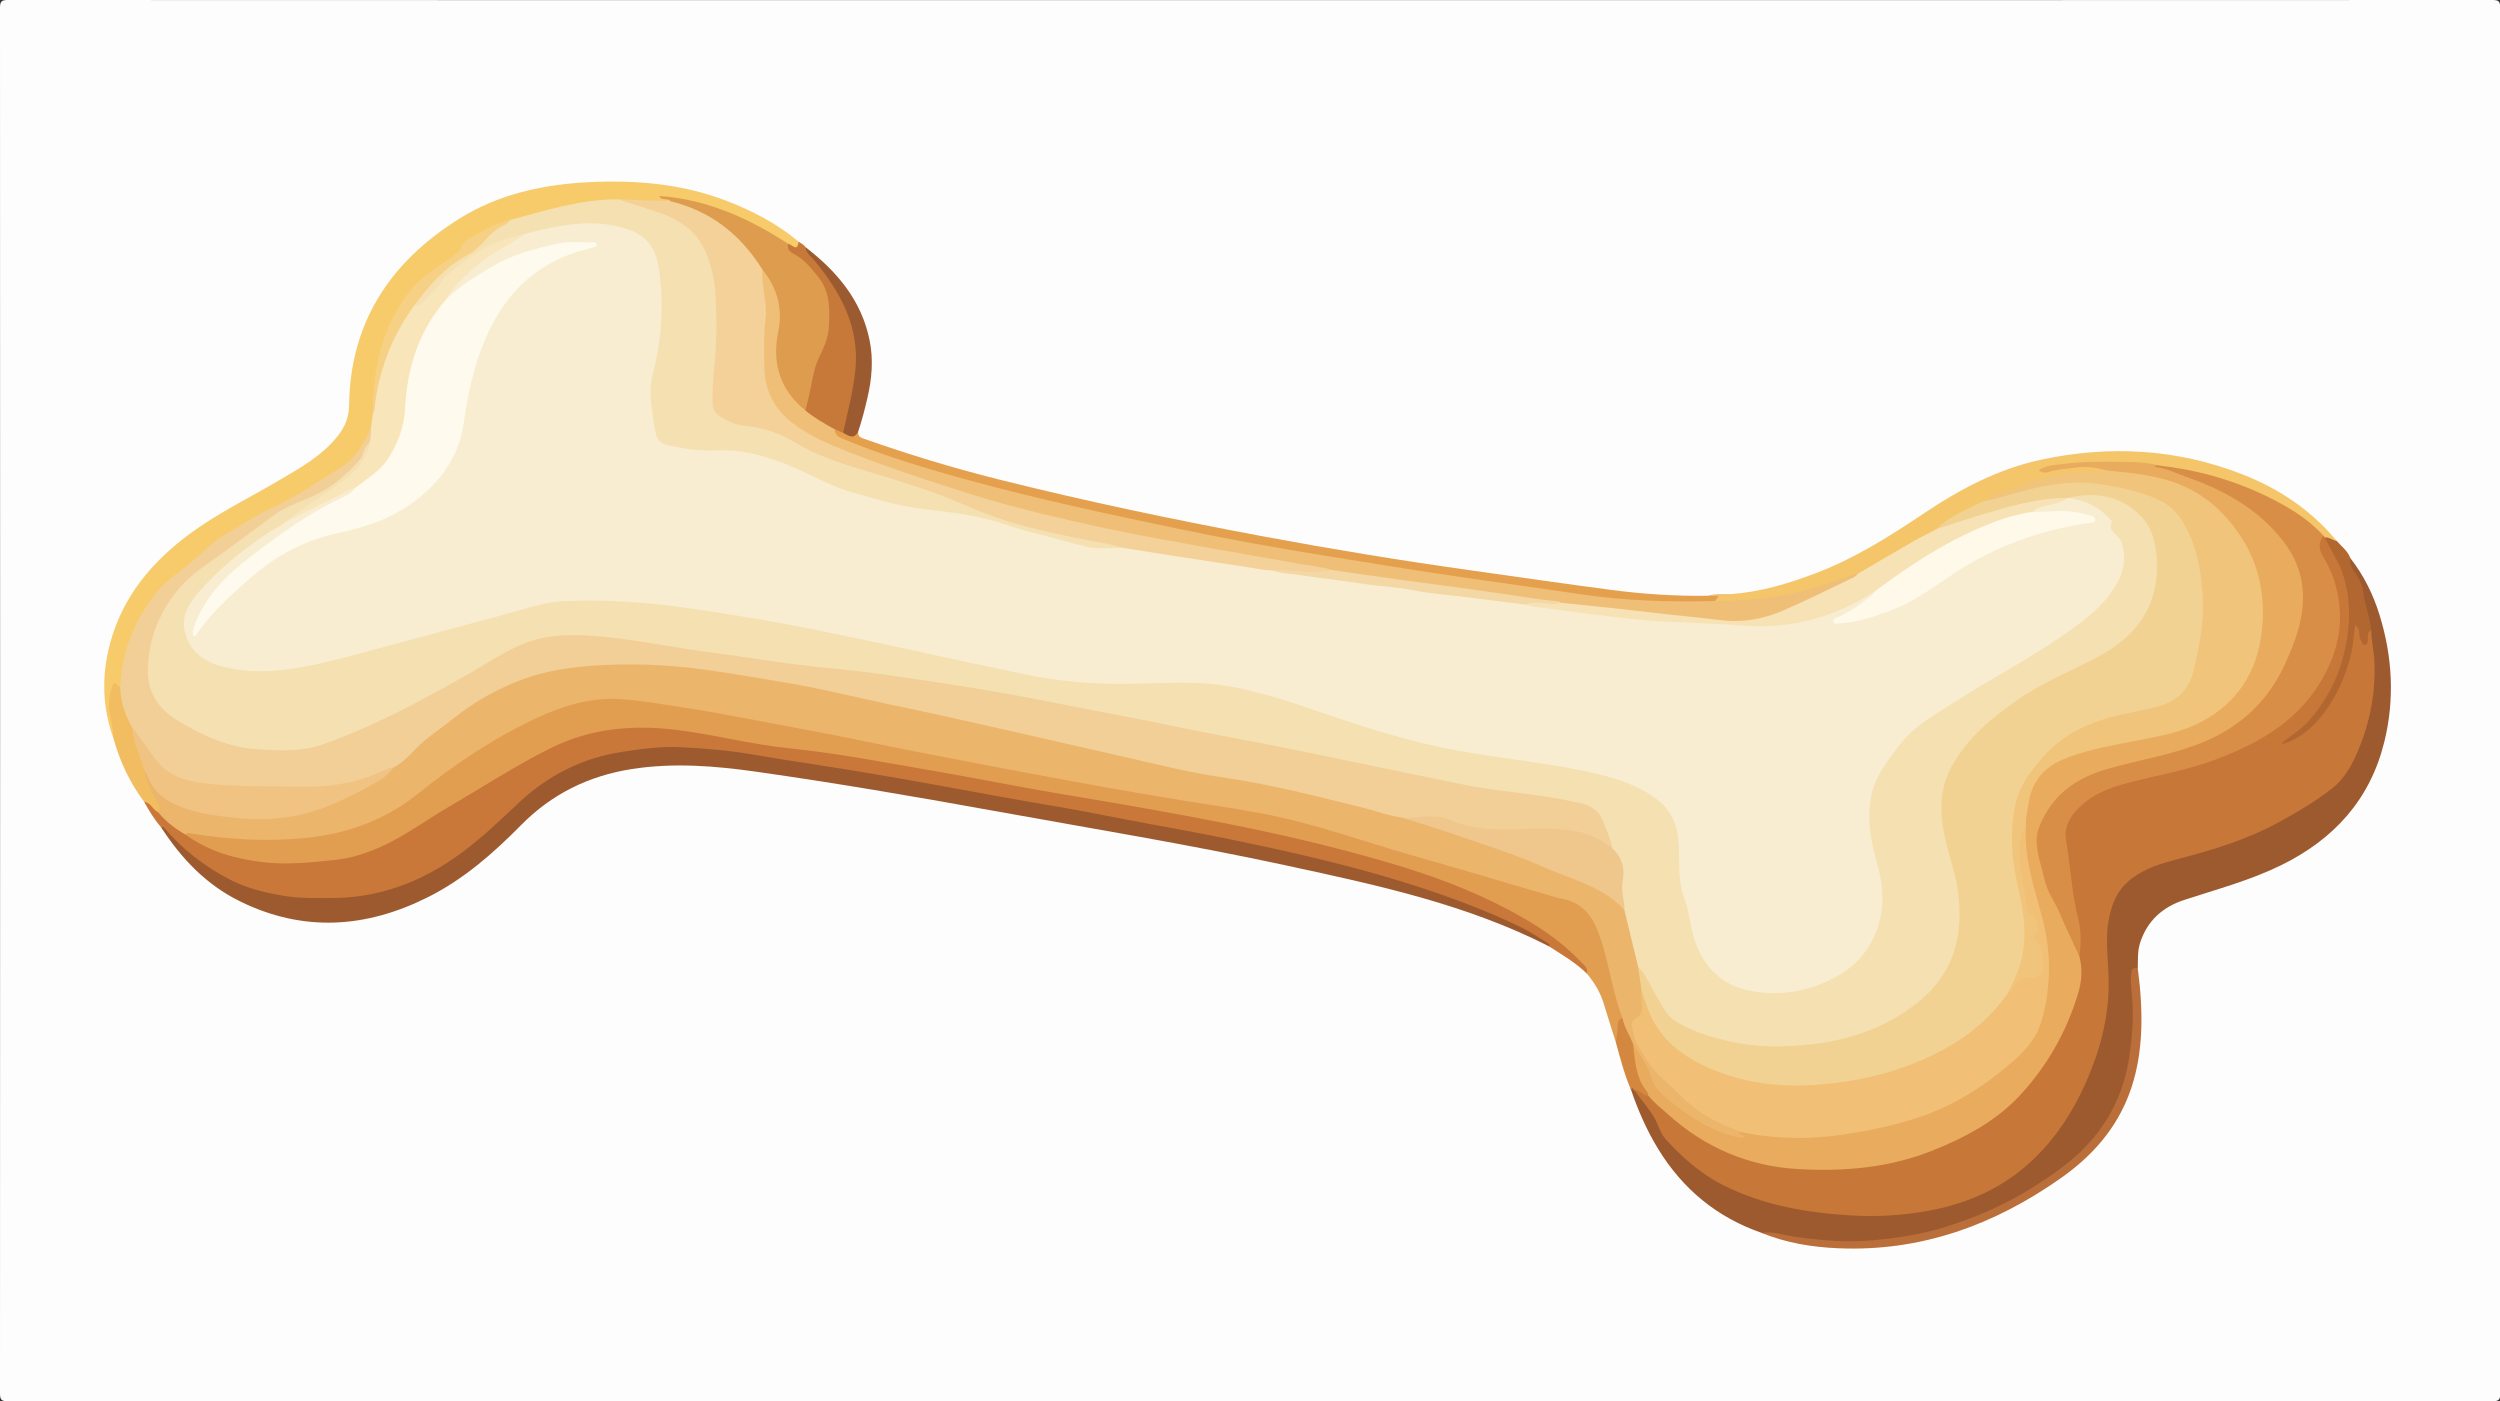 <?xml version="1.0" encoding="utf-8"?>
<!-- Generator: Adobe Illustrator 27.5.0, SVG Export Plug-In . SVG Version: 6.00 Build 0)  -->
<svg version="1.1" id="Layer_1" xmlns="http://www.w3.org/2000/svg" xmlns:xlink="http://www.w3.org/1999/xlink" x="0px" y="0px"
	 viewBox="0 0 8530 4781" style="enable-background:new 0 0 8530 4781;" xml:space="preserve">
<rect x="0" y="0" width="8530" height="4781" fill="#333333" stroke="none"/>
<g>
	<path style="fill:#FDFDFD;" d="M4265.402,0.547c1412.831,0,2825.662,0.06,4238.493-0.547c21.964-0.009,26.918,4.945,26.909,26.907
		c-0.6,1575.73-0.6,3151.459,0,4727.188c0.009,21.962-4.946,26.909-26.909,26.904c-2825.662-0.574-5651.324-0.574-8476.985,0
		c-21.963,0.004-26.917-4.942-26.909-26.904C0.6,3178.366,0.6,1602.637,0,26.907C-0.008,4.945,4.945-0.009,26.909,0
		C1439.74,0.607,2852.571,0.547,4265.402,0.547z"/>
	<path style="fill:#E29E50;" d="M5513.187,3556.307c-13.667-43.601-27.708-87.088-40.889-130.835
		c-11.737-38.959-32.085-72.86-58.092-103.708c-41.589-60.851-99.58-103.553-159.731-143.703
		c-170.218-113.618-360.381-180.833-555.091-237.009c-339.238-97.874-686.707-156.932-1033.834-217.318
		c-164.41-28.601-328.761-57.476-492.807-88.094c-208.218-38.863-418.001-67.527-627.739-96.55
		c-81.178-11.233-160.544-32.51-242.154-42.383c-176.803-21.389-342.416,9.396-494.969,101.768
		c-92.655,56.104-186.284,110.443-280.287,164.197c-38.998,22.3-71.875,53.362-111.436,75.305
		c-71.912,39.886-143.919,79.403-225.55,94.956c-94.036,17.917-188.624,25.64-284.866,17.273
		c-89.331-7.766-172.22-32.032-249.433-76.767c-10.7-6.199-23.172-11.455-25.545-26.15c8.125-18.455,23.405-9.931,35.606-8.286
		c86.138,11.613,172.584,16.581,259.51,18.125c202.502,3.598,381.398-56.083,537.702-186.894
		c126.516-105.881,267.928-188.865,420.58-251.757c85.286-35.138,173.828-48.247,266.471-37.961
		c194.302,21.573,385.487,60.916,577.225,97.289c291.531,55.305,582.23,114.877,874.028,168.845
		c231.353,42.789,463.838,78.712,695.651,118.672c129.313,22.291,253.221,65.153,378.64,102.127
		c219.068,64.583,437.007,133.05,657.766,191.809c60.956,16.225,104.132,50.19,124.505,111.882
		c18.994,57.519,38.063,115.068,49.295,174.546c8.157,43.194,26.75,83.6,31.434,127.497c-8.579,13.256-11.98,27.806-12.458,43.59
		C5526.284,3531.075,5525.6,3545.854,5513.187,3556.307z"/>
	<path style="fill:#9D5A2F;" d="M8019.602,1904.592c45.054,57.67,77.103,122.225,98.783,191.751
		c44.791,143.64,52.884,289.353,16.705,435.804c-48.67,197.01-172.533,332.026-352.229,420.146
		c-105.658,51.813-218.927,81.821-330.018,118.189c-74.138,24.271-126.625,71.165-150.902,146.795
		c-9.116,28.397-6.995,57.874-7.806,87.054c-14.999,11.705-15.621,28.379-15.239,45.169c1.042,45.785,8.486,91.275,5.828,137.253
		c-4.456,77.081-12.194,153.419-37.762,227.141c-38.684,111.544-107.901,200.292-200.881,271.041
		c-179.179,136.337-379.686,222.643-603.612,251.327c-133.873,17.149-266.579,6.544-397.849-23.635
		c-11.237-2.584-22.729-3.233-33.869-6.058c-152.16-52.646-269.054-149.083-352.836-285.846
		c-38.719-63.204-68.394-130.83-92.358-200.949c-2.818-4.488-3.136-9.999,2.118-11.261c6.965-1.675,11.269,4.753,15.812,9.211
		c35.47,42.981,63.767,90.192,91.647,138.625c35.215,61.175,90.601,106.318,149.699,145.727
		c108.317,72.23,230.583,103.694,356.906,122.911c161.823,24.617,322.753,23.82,481.383-22.124
		c138.51-40.115,252.81-116.32,339.463-232.047c123.878-165.442,191.77-349.937,183.506-558.584
		c-2.122-53.565-6.081-106.505-0.776-160.426c10.193-103.625,66.608-166.976,161.079-202.429
		c72.401-27.171,148.295-42.058,221.856-65.285c113.709-35.905,216.697-92.118,318.424-153.013
		c87.405-52.322,140.904-127.458,170.662-221.862c32.948-104.528,48.078-210.984,27.821-320.301
		c-2.33-12.571-1.609-25.304-2.737-37.93c-5.615-52.162-23.112-101.836-32.171-153.34c-4.364-24.808-28.223-41.66-34.175-66.715
		C8013.953,1922.009,8004.523,1911.453,8019.602,1904.592z"/>
	<path style="fill:#C9783A;" d="M633.164,2847.649c79.292,57.533,169.296,82.976,265.621,94.334
		c82.157,9.687,163.098,0.375,243.987-7.848c53.976-5.487,106.271-22.49,156.416-44.75c81.16-36.029,151.844-89.567,227.897-133.917
		c116.82-68.122,230.187-142.367,351.566-202.762c133.717-66.534,274.713-80.346,420.728-63.364
		c131.958,15.347,260.842,50.457,392.886,63.803c167.101,16.89,331.527,49.365,496.664,77.752
		c147.99,25.44,295.185,55.573,443.308,80.153c178.761,29.664,357.263,60.621,535.082,95.4
		c191.523,37.46,381.56,81.553,568.894,136.372c141.293,41.346,279.487,91.61,409.81,160.823
		c90.443,48.033,176.977,102.432,247.587,178.245c10.146,10.895,26.459,20.089,20.596,39.873
		c-38.375-37.73-84.822-64.24-129.542-93.153c-15.234-15.718-34.72-24.963-53.731-34.759
		c-178.701-92.075-367.686-156.733-560.8-210.519c-339.101-94.446-685.913-151.932-1031.475-215.334
		c-231.355-42.448-462.735-84.817-694.648-124.125c-152.027-25.768-303.821-53.323-456.737-73.302
		c-143.025-18.688-285.704-19.657-427.131,16.11c-113.865,28.796-209.814,87.55-294.241,167.586
		c-82.182,77.908-164.799,155.292-263.296,213.23c-117.06,68.857-242.76,104.729-378.989,105.117
		c-81.356,0.232-161.838-4.131-240.774-25.433c-94.289-25.445-175.33-74.479-248.924-137.53
		c-30.385-26.032-55.939-56.472-83.196-85.391c-23.189-26.938-41.595-57.061-58.644-88.087c3.223-15.577,11.497-4.658,15.519-1.828
		c13.245,9.318,23.546,22.074,35.348,33.113c20.702,23.145,45.563,41.463,70.107,60.135
		C620.675,2833.393,629.567,2837.843,633.164,2847.649z"/>
	<path style="fill:#9D5A2F;" d="M550.72,2824.26c3.433-4.117,6.879-2.795,9.663,0.486c62.388,73.495,137.037,131.1,222.54,175.629
		c62.216,32.402,128.87,47.572,197.294,57.934c48.399,7.33,97.083,5.546,145.723,5.83c167.95,0.98,316.112-56.072,449.588-154.708
		c69.736-51.533,131.999-111.789,195.226-170.952c99.096-92.727,215.053-151.954,350.173-172.759
		c65.39-10.068,130.917-19.459,197.007-16.496c86.177,3.864,172.055,11.492,257.349,26.316
		c115.465,20.068,231.577,36.385,347.21,55.531c102.276,16.934,204.41,34.813,306.364,53.594
		c120.029,22.11,240.016,44.291,360.425,64.38c114.666,19.131,228.446,43.513,342.875,64.145
		c136.39,24.591,272.396,50.992,407.736,80.806c168.806,37.188,336.472,78.513,500.966,132.25
		c117.568,38.407,233.114,81.744,344.514,135.445c33.176,15.993,63.926,37.03,95.709,55.89c4.072,2.417,8.972,5.23,3.578,11.026
		c-281.333-143.491-587.003-208.756-892.025-274.792c-334.639-72.449-672.636-127.531-1009.473-188.557
		c-266.815-48.34-534.087-93.972-802.563-132.092c-141.314-20.065-283.021-31.438-425.563-9.037
		c-146.535,23.029-272.714,85.215-376.956,190.977c-94.944,96.329-195.805,184.902-317.925,246.093
		c-211.667,106.061-425.736,120.242-641.608,14.024C704.235,3018.977,619.326,2929.978,550.72,2824.26z"/>
	<path style="fill:#F7CB6A;" d="M387.225,2519.324c-38.601-105.888-40.792-213.769-12.307-321.63
		c42.229-159.904,141.804-279.776,272.33-376.216c95.221-70.354,201.804-121.965,303.463-181.718
		c73.014-42.916,147.646-84.225,201.862-152.297c24.411-30.65,38.042-64.346,38.542-104.688
		c3.501-282.759,140.162-488.445,373.892-635.305c136.457-85.74,289.383-118.628,448.231-126.096
		c159.057-7.477,315.696,6.053,465.997,64.029c88.713,34.219,172.283,77.474,245.428,139.132c3.667,7.159,6.707,15.137-1.414,20.512
		c-12.625,8.357-23.659,0.387-34.566-5.473c-76.217-42.475-149.299-90.335-233.067-119.118
		c-66.26-22.767-134.545-33.169-202.29-47.519c-4.235,1.535,1.374,5.532-0.363,2.035c-0.579-1.165,0.231-1.703,2.43-1.613
		c22.987,0.945,22.987,0.945,28.272,15.117c-24.64,8.967-50.116,4.577-74.934,2.899c-33.084-2.237-66.069-3.834-99.194-2.845
		c-76.737-1.432-151.054,13.106-224.451,33.833c-45.953,12.978-93.912,17.627-139.137,33.515
		c-50.844,14.922-98.021,37.845-142.761,66c-5.789,3.643-11.734,7.971-14.768,13.997c-18.128,36.003-51.304,56.263-83.435,75.774
		c-95.279,57.855-149.867,145.636-187.551,246.598c-30.685,82.211-35.444,168.425-37.937,254.908
		c-0.21,15.139-4.19,29.586-8.003,44.063c-25.979,79.169-77.459,135.827-151.136,174.017
		c-68.331,35.419-129.857,82.63-200.316,114.757c-63.032,28.741-123.035,64.004-177.982,105.973
		c-64.984,49.636-129.188,101.782-186.626,159.133c-67.394,67.292-110.502,152.731-126.035,249.423
		c-4.574,28.475-3.645,58.423-19.217,84.48c-15.273-3.04-24.28,2.447-25.021,18.72c-1.571,34.498-8.456,68.9,5.247,103.126
		C397.113,2483.596,399.673,2502.55,387.225,2519.324z"/>
	<path style="fill:#F5C569;" d="M5905.873,2027.001c99.621-6.864,194.117-35.357,286.717-70.229
		c133.258-50.184,253.111-125.608,370.549-204.413c124.157-83.314,254.766-152.617,401.659-183.99
		c233.149-49.794,463.321-37.262,686.507,50.201c125.077,49.016,234.684,122.202,321.303,226.807
		c-15.698,8.969-27.099-4.655-40.554-7.643c-3.978-2.107-7.55-4.772-10.908-7.75c-107.754-103.476-239.95-160.067-381.007-200.715
		c-59.182-17.054-120.01-24.31-180.052-36.304c-125.889-13.897-251.424-14.109-376.429,8.118
		c59.18-9.694,118.221-22.391,178.771-10.584c10.108,1.971,22.11,0.425,27.448,12.828c-20.215,17.754-46.445,14.133-69.174,14.603
		c-98.535,2.038-189.934,30.906-279.662,67.617c-22.438,9.18-46.71,14.069-67.03,28.192c-41.803,20.269-83.152,41.374-122.927,65.62
		c-14.194,8.653-27.812,17.478-39.359,29.408c-88.249,47.078-172.971,100.223-259.074,151.002
		c-5.019,2.96-10.593,4.839-16.365,6.072c-135.748,50.617-274.748,86.511-420.221,92.676c-20.225,0.857-40.94,4.044-60.638-4.409
		c-9.042-12.345,0.811-17.186,9.012-22.676C5877.99,2027.64,5892.677,2034.287,5905.873,2027.001z"/>
	<path style="fill:#E5A04E;" d="M5864.09,2033.688c-3.786,5.649-7.572,11.298-11.357,16.947
		c-12.077,11.681-27.429,7.965-41.696,8.534c-171.339,6.837-340.73-12.614-510.047-35.962
		c-406.091-55.998-811.21-118.167-1213.416-197.495c-272.847-53.814-544.52-113.236-812.934-187.106
		c-132.891-36.573-263.583-78.694-391.684-129.142c-18.371-7.235-40.859-13.02-37.841-41.029
		c11.483-14.431,21.788-2.681,32.448,1.402c16.4,12.911,33.508,9.688,50.808,2.126c-3.189,19.18,11.642,22.249,24.336,26.709
		c149.086,52.384,300.112,98.321,453.417,136.769c300.719,75.419,604.071,138.817,908.754,195.557
		c233.701,43.521,468.318,82.087,703.797,115.054c160.165,22.423,320.185,45.959,480.545,66.887
		c109.296,14.264,219.273,21.39,329.649,19.745C5840.713,2029.418,5852.503,2028.003,5864.09,2033.688z"/>
	<path style="fill:#C7793A;" d="M2876.743,1476.893c-9.645-4.009-19.289-8.018-28.934-12.027
		c-13.022,5.368-22.081-3.643-31.071-9.766c-25.613-17.446-57.148-27.31-73.877-56.443c17.615-69.392,23.039-142.301,57.935-206.739
		c17.41-32.15,19.104-67.401,20.923-102.147c4.595-87.744-30.794-156.686-102.794-206.912
		c-12.043-8.401-23.892-17.208-32.166-29.475c-4.813-7.136-12.787-16.205,2.85-21.258c12.341,0.501,31.142,30.886,35.056-7.583
		c8.374,5.87,18.296,9.794,24.006,19.03c39.898,43.815,77.212,89.52,108.402,140.181c45.403,73.747,71.093,153.498,72.673,239.994
		c0.509,27.888-2.932,56.224-8.041,84.006c-8.622,46.897-20.179,93.178-29.341,139.966
		C2890.206,1458.743,2890.329,1471.686,2876.743,1476.893z"/>
	<path style="fill:#BA6E3A;" d="M6010.75,4206.569c38.268-6.2,74.342,7.805,111.238,13.018
		c91.525,12.928,182.497,20.876,275.393,11.601c78.542-7.842,155.916-18.955,231.198-42.138
		c108.223-33.328,211.813-77.241,307.926-138.025c64.257-40.638,126.814-83.669,179.49-138.654
		c82.3-85.907,131.617-188.653,149.069-306.646c8.979-60.705,14.398-121.679,11.002-182.908
		c-1.772-31.953-7.161-63.744-5.195-95.894c0.857-14.029,2.285-28.71,23.263-22.593c40.139,302.852-8.302,536.81-262.926,715.755
		c-227.224,159.689-476.921,250.967-758.283,239.037C6183.132,4255.314,6094.713,4241.169,6010.75,4206.569z"/>
	<path style="fill:#9B5A30;" d="M2876.743,1476.893c15.131-70.762,34.355-140.569,41.693-213.036
		c15.036-148.503-50.043-266.084-139.714-375.279c-11.317-13.78-28.769-24.248-30.05-45.004
		c107.07,82.579,190.99,181.054,218.561,318.226c13.143,65.39,7.671,129.971-7.216,194.427
		c-9.013,39.023-18.903,77.732-31.64,115.72C2913.813,1501.353,2895.01,1486.321,2876.743,1476.893z"/>
	<path style="fill:#B26630;" d="M7932.708,1834.006c14.972-2.045,25.81,10.4,39.908,11.378
		c16.769,18.847,37.77,34.352,46.985,59.208c-4.085,19.492,5.678,36.677,15.784,49.769c16.82,21.791,25.279,44.631,29.003,71.384
		c5.86,42.104,22.715,82.056,26.372,124.755c-7.999,10.225-5.299,22.354-5.856,33.844c-0.463,9.572-3.487,17.65-13.252,20.451
		c-10.843,3.11-15.628-5.318-20.324-12.795c-6.289-10.013-7.938-21.503-10.406-36.627c-9.767,108.852-46.543,203.507-110.132,287.88
		c-31.134,41.31-70.272,72.639-115.889,96.351c-5.198,2.702-10.472,5.263-16.244,6.482c-5.834,1.232-12.29,2.099-16.31-2.988
		c-5.684-7.192,0.521-12.725,4.71-17.653c5.696-6.702,13.114-11.641,20.213-16.769c100.556-72.635,157.655-172.751,185.547-291.694
		c29.114-124.154,17-241.829-52.612-351.187C7934.36,1856.608,7924.621,1847.046,7932.708,1834.006z"/>
	<path style="fill:#F2BC60;" d="M387.225,2519.324c-1.039-21.879-3.212-42.817-8.923-64.838
		c-10.561-40.722-7.326-83.814,8.877-124.05c11.834-0.301,14.889,10.828,23.236,13.287c3.103,2.53,5.659,5.673,6.146,9.602
		c5.688,45.867,20.999,88.604,41.902,129.552c1.93,38.646,17.129,73.585,30.384,109.093c4.419,11.838,8.598,23.804,10.861,36.313
		c5.738,37.78,26.318,69.54,41.892,103.33c6.244,13.548,17.273,27.437-2.067,39.692c-18.669-7.858-24.447-33.126-47.455-35.128
		C443.199,2670.623,408.649,2598.146,387.225,2519.324z"/>
	<path style="fill:#D4873F;" d="M5577.511,3720.325c-4.143,3.386-7.143-18.782-11.952-0.543
		c-23.005-52.721-36.947-108.337-52.372-163.476c2.609-18.639,7.26-36.912,6.339-56.132c-0.541-11.28,1.913-23.166,16.722-25.665
		c20.249,26.554,30.658,57.75,41.895,88.585c9.86,53.265,10.446,109.203,45.668,155.086c4.177,5.442,5.69,12.411,2.418,19.388
		C5602.469,3753.078,5594.353,3724.385,5577.511,3720.325z"/>
	<path style="fill:#F0BF77;" d="M5864.09,2033.688c-11.737-0.333-23.475-0.666-35.216-1.002c25.146-8.913,51.308-4.075,76.998-5.683
		C5893.504,2038.965,5877.853,2030.428,5864.09,2033.688z"/>
	<path style="fill:#ECB56C;" d="M5571.913,3562.047c-10.97-29.554-29.798-55.908-35.661-87.54
		c-32.063-82.792-43.698-171.157-69.868-255.641c-22.236-71.786-51.047-135.12-134.651-151.972
		c-24.696-4.978-48.825-12.898-73.068-19.969c-142.735-41.632-285.185-84.27-428.199-124.921
		c-176.535-50.179-349.414-113.961-530.42-147.503c-114.242-21.17-229.473-36.954-344.056-56.355
		c-111.757-18.922-223.389-38.642-334.833-59.325c-162.891-30.232-325.661-61.134-488.297-92.704
		c-123.674-24.007-246.77-51.072-370.65-73.918c-145.753-26.88-290.928-56.863-437.546-79.3
		c-68.971-10.554-137.805-23.09-207.283-27.446c-97.061-6.085-188.228,19.613-276.41,59.789
		c-150.729,68.674-286.62,160.258-415.335,263.263c-112.864,90.319-242.486,136.875-385.175,150.828
		c-132.366,12.944-263.79,5.214-394.648-16.634c-5.409-0.903-9.505,0.549-12.649,4.946c-35.594-20.072-67.683-44.443-93.631-76.343
		c9.504-13.833,1.362-24.609-4.591-37.177c-15.957-33.694-37.589-65.236-42.217-103.576c15.394-0.044,18.746,13.267,22.719,23.166
		c20.813,51.85,62.655,78.709,112.664,94.448c186.914,58.829,370.574,55.788,548.977-32.191
		c57.677-28.444,116.718-54.895,162.135-102.767c78.216-65.81,153.054-135.486,237.258-194.258
		c134.766-94.063,282.748-142.706,447.022-155.342c227.777-17.52,449.728,17.707,671.105,59.84
		c307.744,58.57,612.61,130.892,918.184,199.761c227.45,51.261,454.177,105.417,684.751,142.717
		c162.729,26.325,321.85,71.417,480.519,116.471c206.646,61.114,410.165,131.078,608.059,216.789
		c59.813,25.906,122.206,47.962,161.39,105.514c18.867,44.777,23.488,93.171,35.364,139.728c4.522,17.728,9.185,35.43,13.149,53.302
		c3.166,26.379,11.764,51.959,11.847,78.791c-3.948,15.54,0.137,31.031,0.714,46.525c0.827,22.198-0.614,42.874-21.461,57.089
		c-8.695,5.929-11.015,15.469-9.705,26.037c1.927,15.552,4.399,30.768,11.704,45.014c23.566,45.959,49.385,88.657,89.223,124.632
		c35.238,31.82,67.799,66.96,105.767,95.956c38.939,29.738,80.601,54.89,127.491,70.472c9.189,3.053,18.793,5.687,25.463,13.623
		c3.845,10.118,24.395,13.346,15.258,27.488c-7.536,11.663-21.758,4.566-32.657,1.599
		c-107.363-29.228-201.126-83.476-269.744-170.531C5615.235,3670.417,5594.691,3614.596,5571.913,3562.047z"/>
	<path style="fill:#C77738;" d="M5577.511,3720.325c19.603-4.797,27.442,21.873,46.879,17.521
		c29.799,13.864,49.728,40.029,73.83,60.729c117.152,100.614,249.492,163.541,404.957,178.708
		c200.688,19.58,392.632-7.465,574.772-95.655c138.396-67.01,244.354-168.482,320.671-301.889
		c30.633-53.549,56.01-109.12,76.578-167.174c17.32-48.889,23.052-98.435,12.899-149.531c0.207-51.396,0.405-102.267-11.089-153.384
		c-18.828-83.727-28.392-169.347-35.479-254.74c-5.32-64.091,40.253-102.693,86.321-137.313
		c37.382-28.093,82.079-40.485,126.306-52.58c39.486-10.799,79.33-20.241,119.705-27.726
		c120.007-22.249,232.739-67.04,339.321-124.237c98.318-52.763,173.352-132.504,221.3-234.659
		c59.333-126.412,52.625-251.308-13.299-373.531c-12.516-23.205-22.877-45.752-5.355-70.878c2.853-4.092,5.636-7.974,11.534-6.567
		c1.783,2.196,3.565,4.393,5.348,6.589c16.537,39.377,42.944,73.495,57.488,114.278c35.444,99.384,29.793,198.179,3.326,298.083
		c-21.134,79.767-60.436,149.515-114.116,210.997c-23.542,26.964-53.627,47.682-82.854,68.675
		c-4.564,3.278-8.542,7.372-10.886,14.056c39.963-12.612,74.641-33.576,104.837-63.159c30.223-29.61,54.407-63.541,75.161-99.982
		c21.292-37.384,36.506-77.4,49.35-118.478c12.432-39.763,14.985-81.076,20.019-125.407c12.066,7.558,14.789,16.09,14.712,25.952
		c-0.069,8.932,0.603,17.671,5.56,25.334c3.942,6.094,4.401,17.316,14.478,15.593c9.371-1.603,9.161-11.191,9.368-19.103
		c0.3-11.47-2.44-24.13,11.611-30.346c-0.113,36.061,9.479,71.28,10.924,106.927c3.899,96.18-11.626,189.843-46.383,279.739
		c-22.252,57.552-48.398,113.748-98.406,153.042c-57.49,45.174-120.723,81.972-184.807,116.878
		c-105.897,57.683-220.252,92.349-336.366,122.761c-57.141,14.967-114.33,30.969-163.1,68.286
		c-49.216,37.658-69.028,88.16-78.786,147.052c-11.648,70.292,0.979,139.739,0.982,209.552
		c0.004,121.925-31.284,235.848-81.058,346.188c-43.331,96.057-100.291,182.521-176.338,255.108
		c-99.905,95.359-220.502,149.781-355.976,174.898c-88.701,16.445-178.012,21.456-267.225,16.038
		c-150.945-9.166-298.96-34.395-436-103.827c-75.913-38.462-138.224-93.823-194.969-156.161
		c-18.839-20.696-24.764-48.249-37.963-71.96C5626.272,3780.855,5598.862,3752.773,5577.511,3720.325z"/>
	<path style="fill:#F2CF97;" d="M4780.858,2788.891c-44.623-5.28-86.242-22.415-129.547-32.978
		c-157.191-38.341-313.584-79.668-474.233-102.637c-116.108-16.6-229.911-45.654-344.285-71.547
		c-268.482-60.781-536.458-123.832-805.946-180.163c-113.83-23.794-226.61-52.644-341.407-71.796
		c-95.482-15.93-190.761-32.793-286.799-45.728c-101.575-13.681-203.234-19.318-305.306-16.069
		c-100.002,3.182-200.103,11.917-295.208,44.857c-90.438,31.324-174.082,77.07-249.293,137.313
		c-31.8,25.472-65.474,48.61-97.195,74.176c-37.566,30.276-65.39,71.884-109.505,94.672
		c-80.756,47.429-167.774,72.501-261.609,72.756c-78.019,0.212-156.137,2.468-234.029-0.702
		c-65.991-2.685-132.64-2.693-197.512-18.518c-52.697-12.855-97.883-37.433-130.073-83.041
		c-24.058-34.086-53.925-64.358-67.251-105.271c-24.15-43.778-41.633-89.513-41.241-140.492
		c6.165-125.791,50.847-237.223,132.097-332.208c29.224-34.164,69.04-59.3,104.177-88.367
		c45.593-37.716,85.893-82.382,139.138-110.102c43.938-22.874,83.411-53.022,128.965-73.537
		c87.974-39.619,167.551-94.433,249.274-145.097c50.732-31.451,78.301-82.38,101.64-135.475c13.855,17.856,7.58,35.642-0.099,53.443
		c-20.568,30.351-31.738,66.022-60.304,92.268c-50.072,46.007-102.979,86.165-167.615,109.54
		c-51.826,18.742-98.846,46.57-141.744,80.974c-72.378,58.05-151.159,107.416-223.778,165.027
		c-98.101,77.827-148.268,182.028-158.838,305.183c-7.121,82.974,30.966,143.971,100,188.308
		c118.402,76.042,247.964,106.637,387.601,98.493c49.408-2.882,95.786-17.709,141.343-35.563
		c192.427-75.415,373.103-174.122,548.837-281.744c112.961-69.18,233.95-88.136,362.589-71.843
		c217.785,27.584,433.74,67.899,651.764,93.968c154.957,18.528,310.22,34.602,464.616,57.719
		c205.65,30.792,409.72,70.17,613.575,110.925c293.775,58.731,588.394,113.198,881.543,175.111
		c151.781,32.057,303.096,66.714,456.778,88.911c65.653,9.482,131.636,16.647,197.168,27.127
		c30.958,4.951,60.916,13.594,90.875,22.439c30.994,9.15,52.878,28.501,65.666,58.077c8.908,20.603,17.992,41.197,24.766,62.585
		c3.656,11.542,10.407,23.951-0.155,35.806c-9.481,1.014-16.895-3.869-24.186-8.713c-74.428-49.45-157.607-56.718-243.687-51.434
		c-96.59,5.929-192.594,4.607-285.44-28.092c-29.625-10.434-59.146-17.817-91.411-11.437
		C4830.592,2800.956,4805.636,2792.99,4780.858,2788.891z"/>
	<path style="fill:#F5E0B2;" d="M1740.503,750.371c121.335-32.125,241.381-71.03,368.987-70.199
		c73.233,6.156,139.238,35.6,204.758,65.388c53.896,24.504,83.368,71.949,105.729,124.094
		c19.454,45.368,29.489,93.663,30.624,142.439c2.131,91.593,4.919,183.406-8.888,274.632c-4.244,28.045-1.787,56.521-1.424,84.807
		c0.277,21.589,11.108,36.947,29.51,47.216c24.074,13.435,49.525,23.112,77.087,26.335c63.065,7.375,120.967,28.735,175.635,61.006
		c90.078,53.175,190.685,78.867,289.65,109.094c100.776,30.78,202.452,59.962,298.38,104.048
		c152.562,70.114,316.333,97.197,478.572,130.943c15.385,3.2,36.165-1.965,43.244,20.231c-6.16,7.468-14.432,9.615-23.601,9.084
		c-51.432-2.98-103.085-0.75-153.17-18.78c-76.225-27.439-157.877-35.849-234.128-63.536
		c-105.825-38.425-218.403-39.693-327.252-61.109c-117.807-23.179-233.653-53.464-340.728-111.474
		c-82.338-44.609-171.939-68.607-264.723-80.293c-36.83-4.638-73.333,7.293-110.825,0.794c-28.758-4.986-57.835-8.789-86.455-14.791
		c-44.163-9.262-55.878-26.393-66.835-69.956c-22.651-90.056-8.541-177.15,9.873-265.625c20.029-96.238,19.139-193.685,2.48-290.932
		c-9.067-52.929-38.303-88.867-86.903-109.164c-59.125-24.692-121.043-28.302-184.052-21.572
		c-56.369,6.02-111.935,16.449-166.94,29.861c-120.513,24.181-220.143,82.804-298.362,178.308
		c-17.041,20.807-35.314,41.348-57.844,57.054c-8.794,6.131-17.435,13.079-29.209,7.183c-7.567-12.661,3.322-20.109,9.206-27.625
		c49.378-63.075,103.488-121.075,176.37-157.971c12.341-6.248,23.259-14.593,31.757-25.185
		C1660.745,797.633,1697.454,769.959,1740.503,750.371z"/>
	<path style="fill:#F3D198;" d="M3831.858,1869.191c-54.437-17.18-111.249-23.118-166.829-34.892
		c-101.69-21.542-203.767-43.991-300.295-81.271c-65.819-25.42-129.992-55.863-197.122-78.908
		c-78.104-26.813-157.045-50.775-236.113-74.508c-77.195-23.172-153.041-49.703-222.613-92.178
		c-51.169-31.24-107.582-48.609-167.677-54.582c-31.355-3.117-60.122-16.191-86.407-33.291
		c-13.333-8.674-22.148-21.86-22.987-38.866c-2.643-53.575,3.558-106.677,7.9-159.928c6.329-77.628,6.258-155.32-0.05-233.027
		c-3.492-43.027-14.354-84.016-30.35-123.874c-31.315-78.024-94.757-117.411-170.578-141.933
		c-43.078-13.933-86.163-27.842-129.246-41.761c58.616,1.93,117.231,3.859,175.847,5.788c23.147-8.395,44.325,2.021,63.97,10.208
		c96.308,40.134,176.03,102.235,237.884,186.637c9.189,12.539,18.318,25.256,21.261,41.134
		c0.825,41.047,5.595,81.694,11.783,122.212c4.044,26.482-2.67,52.444-3.84,78.656c-1.913,42.88-1.734,85.896-0.347,128.782
		c2.332,72.113,31.184,132.705,87.085,178.36c48.692,39.767,104.546,67.22,163.026,90.612
		c123.3,49.319,248.288,93.702,374.775,133.921c209.481,66.609,422.95,117.022,638.695,158.836
		c183.939,35.649,368.366,68.418,552.963,100.32c30.755,5.315,61.676,9.794,92.297,15.837c8.853,1.747,23.032-0.927,20.785,16.147
		c-38.634,17.931-79.79,13.755-119.629,9.701c-30.038-3.057-59.763-3.188-89.682-3.423c-58.47-2.313-115.711-14.066-173.197-23.484
		c-97.837-16.03-196.177-29.005-293.542-47.871C3856.525,1880.006,3842.243,1879.823,3831.858,1869.191z"/>
	<path style="fill:#DE9C4F;" d="M2601.585,920.276c-74.298-120.097-177.592-201.066-316.248-234.318
		c-4.542-6.806-11.764-5.471-18.402-6.262c-6.626-0.79-13.536-1.524-18.04-11.16c164.08,11.656,306.541,76.343,440.713,163.591
		c-7.23,24.715,15.431,31.77,28.202,39.535c31.955,19.431,53.611,47.782,75.86,75.888c39.256,49.588,37.457,108.718,34.55,166.883
		c-1.889,37.8-17.069,71.54-34.017,106.357c-19.481,40.023-23.583,87.529-34.374,131.782c-3.899,15.991-7.828,31.975-11.744,47.962
		c-14.112,3.129-21.806-7.245-29.337-15.478c-56.418-61.674-91.552-130.735-74.844-217.827
		c14.946-77.906,12.785-153.533-32.785-222.688C2606.283,937.201,2606.467,927.705,2601.585,920.276z"/>
	<path style="fill:#F8E5BA;" d="M1412.618,1043.275c19.359,2.193,32.028-12.583,41.499-23.504
		c16.971-19.568,38.434-34.883,52.122-57.805c18.396-30.808,50.304-47.727,77.341-69.738
		c61.699-50.23,132.079-80.364,209.712-94.937c-2.412,18.908-19.461,22.45-32.299,29.434
		c-69.632,37.883-134.54,81.945-188.994,140.229c-16.624,17.793-32.095,36.447-44.886,57.245
		c-45.252,59.031-84.9,120.928-107.186,192.939c-16.827,54.369-25.545,109.915-28.971,166.362
		c-5.003,82.423-31.915,156.19-86.016,218.807c-24.41,28.252-57.165,46.624-88.715,65.986
		c-67.981,32.957-135.553,66.724-201.886,102.963c-12.284,6.711-24.16,17.261-40.308,11.812
		c-6.295-14.324,6.644-18.733,13.975-24.679c33.973-27.554,73.208-47.301,109.063-72.179c28.65-19.879,57.6-39.455,84.621-61.349
		c36.781-29.803,64.147-67.121,78.362-113.054c5.723-17.212,6.923-34.907,5.659-52.869c2.06-15.523,4.122-31.045,6.185-46.567
		c5.594-55.053,12.385-109.875,28.127-163.206c19.966-67.637,51.734-129.498,91.083-187.685
		C1396.501,1053.505,1401.83,1045.059,1412.618,1043.275z"/>
	<path style="fill:#F6D185;" d="M1412.618,1043.275c-77.316,106.512-122.191,225.312-135.29,356.235
		c-0.443,4.423-3.561,8.579-5.432,12.861c-0.268-154.136,31.252-298.682,129.332-422.575c35.558-44.917,85.245-73.1,130.878-105.889
		c18.296-13.146,36.614-25.197,45.751-47.54c5.296-12.95,18.179-20.124,30.123-26.786c42.408-23.65,84.738-47.559,132.522-59.212
		c-4.768,8.934-12.296,13.674-21.473,18.258c-25.15,12.563-46.44,30.19-64.775,52.055c-16.75,19.976-35.675,37.382-59.776,50.065
		C1517.938,911.028,1463.382,975.349,1412.618,1043.275z"/>
	<path style="fill:#F2D292;" d="M5601.141,3380.423c-3.938-27.315-7.877-54.629-11.815-81.944
		c19.199-1.203,22.992,15.571,30.272,27.137c20.252,32.17,38.019,65.863,56.679,98.947c24.235,42.966,61.593,66.451,105.591,82.818
		c220.429,81.994,437.988,73.988,650.781-25.19c85.354-39.781,157.771-97.27,203.175-182.89
		c24.521-46.239,38.579-95.351,41.433-147.979c4.127-76.106-8.306-149.687-30.897-221.864
		c-22.672-72.435-35.828-145.98-25.094-221.93c14.438-102.156,78.628-173.678,150.126-240.634
		c85.798-80.348,186.32-137.363,291.913-186.755c53.035-24.807,105.538-50.893,152.887-85.824
		c112.951-83.331,151.896-196.111,128.566-331.801c-20.574-119.663-136.698-174.842-231.949-162.786
		c-20.293,2.568-41.104-1.442-60.981,5.407c-123.633,7.499-241.114,41.731-357.156,82.155
		c-20.226,7.046-41.208,11.626-61.217,19.398c-8.238,3.2-16.954,5.169-24.669-1.904c35.697-38.545,84.285-56.688,128.855-81.134
		c9.271-5.085,19.484-8.453,29.263-12.612c108.016-40.497,217.8-74.498,334.643-72.152c86.382,1.735,170.269,19.364,250.867,51.549
		c82.631,32.998,120.057,102.407,143.67,181.128c43.707,145.713,33.658,290.723-9.745,434.981
		c-15.982,53.119-49.917,86.655-101.577,104.319c-46.32,15.838-94.309,24.734-141.938,35.077
		c-99.189,21.539-189.732,59.216-260.162,135.826c-68.996,75.05-112.057,158.529-109.468,265.275
		c1.987,81.871,17.441,160.369,33.191,239.697c21.466,108.122,10.087,211.608-51.306,306.281
		c-51.983,80.573-123.258,140.332-206.036,186.479c-132.278,73.743-274.595,113.067-425.578,126.453
		c-119.42,10.588-235.951,2.225-348.898-37.221c-114.941-40.142-212.356-102.802-259.45-223.119
		C5606.841,3424.469,5605.381,3402.234,5601.141,3380.423z"/>
	<path style="fill:#E9AB5D;" d="M7094.969,3263.309c10.774,41.649,8.299,83.335-3.753,123.863
		c-38.929,130.891-104.723,247.646-196.937,347.737c-83.372,90.495-189.583,146.875-303.417,191.945
		c-147.547,58.418-300.604,70.898-456.217,62.01c-168.989-9.653-316.86-72.952-443.09-186.45
		c-23.146-20.811-48.304-39.358-67.164-64.568c-1.519-4.443-1.917-9.816-4.722-13.191c-39.377-47.387-40.608-105.849-47.757-162.608
		c23.974,38.343,51.48,74.56,64.522,119.1c6.627,22.632,22.252,42.281,39.313,56.758c78.756,66.825,162.532,125.685,267.242,145.262
		c1.654,0.309,3.605-0.972,5.519-1.541c6.458-14.062-22.589-5.22-13.478-20.857c11.733-9.573,24.434-3.963,36.433-1.538
		c57.589,11.645,116.4,14.871,174.411,14.596c56.065-0.266,112.638-5.944,168.573-15.321
		c118.745-19.907,235.59-45.372,343.469-101.633c90.625-47.263,171.935-107.056,243.611-180.01
		c29.583-30.11,46.909-66.603,58.358-106.51c37.608-131.072,25.956-260.491-13.435-388.83
		c-26.74-87.122-47.557-175.052-41.221-267.216c0.699-37.281,7.981-73.607,17.307-109.479
		c20.143-77.483,81.116-110.949,149.37-134.784c98.942-34.551,203.244-46.549,304.905-69.7
		c87.443-19.913,166.104-53.873,229.887-119.545c59.089-60.838,88.926-134.41,100.292-216.326
		c19.935-143.683-15.053-272.415-108.647-384.406c-61.678-73.803-140.483-119.401-233.143-142
		c-43.586-10.631-87.563-19.017-132.802-19.308c-15.4-0.099-31.32-1.594-43.666-13.237c-38.201-11.944-77.055-14.995-116.669-8.97
		c-27.6,4.198-55.673,4.719-82.619,14.077c-9.074,3.151-21.027,3.246-33.258-6.209c27.488-18.561,57.788-17.904,85.865-21.575
		c72.946-9.538,146.499-7.423,219.918-6.688c34.639,0.347,68.921,2.769,102.519,11.721c0.65,9.313,8.545,5.531,13.037,6.566
		c118.35,27.269,226.633,76.904,323.113,150.264c55.566,42.251,100.088,95.285,133.632,157.235
		c31.188,57.597,38.533,120.435,28.064,182.147c-26.807,158.027-94.359,295.28-227.409,392.093
		c-78.552,57.158-169.22,87.795-263.309,108.872c-82.861,18.561-165.849,37.666-244.517,69.847
		c-87.762,35.902-142.718,103.261-167.445,194.377c-8.099,29.844,0.462,60.353,6.728,89.513
		c15.041,70.004,48.047,133.207,79.079,197.099C7065.396,3176.943,7085.064,3218.279,7094.969,3263.309z"/>
	<path style="fill:#F1C47B;" d="M7188.731,1605.523c84.896,8.024,169.564,15.065,250.097,48.196
		c93.021,38.267,160.639,103.431,213.065,187.035c50.663,80.792,71.597,170.501,68.97,263.89
		c-4.614,164.038-73.752,292.723-225.686,366.051c-71.113,34.322-150.271,44.738-227.259,60.424
		c-78.774,16.051-158.121,29.246-232.808,61.684c-70.545,30.64-106.72,84.673-115.132,158.854
		c-2.288,20.176-9.767,39.864-6.713,60.621c-17.082,68.961-16.291,137.996-1.265,207.186c4.954,22.809,8.028,45.94,11.155,69.089
		c1.65,12.219,1.231,23.894,19.395,32.389c16.371,7.657,20.605,34.732,14.843,55.447c-4.332,15.567-2.079,28.057,5.265,41.584
		c10.904,20.084,12.793,42.837,15.392,64.961c4.028,34.294-16.127,61.16-50.423,61.525c-24.108,0.257-37.527,9.874-49.294,28.458
		c-6.429,10.154-13.625,22.188-29.5,19.231c22.766-46.039,45.408-91.476,53.632-143.665c11.481-72.853,1.219-142.999-15.285-213.332
		c-23.087-98.391-32.412-197.391-9.1-297.16c14.435-61.781,53.053-109.819,93.269-156.113
		c78.163-89.979,183.493-127.52,296.223-150.044c27.584-5.511,54.905-12.32,82.403-18.277
		c72.324-15.668,119.28-56.233,135.917-130.971c17.765-79.809,34.924-159.817,30.227-241.82
		c-4.787-83.558-18.165-166.011-57.846-241.61c-21.819-41.568-51.578-75.257-95.482-94.835
		c-63.572-28.349-130.563-42.143-199.164-52.535c-123.557-18.717-238.429,16.985-354.214,49.729
		c-13.951,3.945-28.328,6.386-42.506,9.524c37.847-25.881,82.056-37.343,124.075-53.313c73.445-27.915,148.806-47.234,228.6-47.271
		C7142.291,1610.443,7165.46,1604.863,7188.731,1605.523z"/>
	<path style="fill:#D88E47;" d="M7094.969,3263.309c-23.032-50.209-47.307-99.896-68.675-150.803
		c-15.303-36.458-40.366-68.069-49.33-107.76c-9.942-44.028-26.4-86.769-28.03-132.377c-1.105-30.96,11.165-59.657,25.135-85.973
		c46.604-87.798,122.282-135.724,216.996-162.905c110.031-31.577,224.337-48.316,330.527-93.019
		c124.303-52.329,216.285-138.44,273.526-261.716c24.707-53.209,46.171-106.878,56.699-164.863
		c17.1-94.182-1.48-179.28-60.131-255.638c-85.089-110.775-200.537-174.964-329.637-220.276
		c-34.505-12.11-67.163-29.205-104.116-33.736c-2.435-0.299-10.024-0.861-2.082-5.498c2.272-1.326,5.724-0.631,8.635-0.865
		c128.286,14.676,251.359,48.054,367.649,104.531c71.886,34.912,140.469,75.101,195.223,135.014
		c-16.592,23.422-16.756,45.469-1.094,71.003c37.882,61.76,56.665,131.083,57.831,202.375
		c1.132,69.312-18.045,136.102-50.763,198.305c-80.355,152.77-215.605,233.21-371.394,291.596
		c-98.912,37.07-201.896,54.655-303.061,80.981c-67.701,17.618-130.959,42.796-178.434,98.44
		c-23.802,27.899-37.072,59.377-31.33,93.769c15.295,91.606,19.821,184.657,42.688,275.476
		C7101.602,3178.286,7100.334,3221.784,7094.969,3263.309z"/>
	<path style="fill:#F0BF77;" d="M2601.585,920.276c49.92,61.733,69.899,131.355,53.907,209.818
		c-22.104,108.454,4.837,199.767,92.594,270.44c30.508,25.679,65.275,44.757,99.722,64.332
		c0.846,17.763,10.726,25.445,27.235,32.261c142.316,58.761,289.201,103.056,437.573,143.394
		c231.427,62.919,465.794,113.197,700.33,162.294c169.761,35.537,340.639,66.418,511.892,93.947
		c155.914,25.063,311.776,50.692,468.105,73.468c130.344,18.99,260.926,36.475,391.188,56.163
		c155.197,23.457,311.764,28.51,468.606,24.242c148.263-0.908,292.918-21.635,431.429-77.332
		c17.747-7.136,36.877-10.831,55.366-16.12c1.445,13.691-9.073,18.866-18.349,23.396c-96.129,46.942-190.066,99.306-293.03,130.324
		c-71.836,21.64-145.322,17.716-219.238,7.482c-139.732-19.347-280.501-30.075-420.486-47.547
		c-21.245-2.652-42.417-5.84-63.699-8.329c-134.153-17.141-267.695-38.636-401.874-55.394
		c-115.038-14.367-229.391-33.291-344.122-49.682c-11.363-1.623-23.463-2.665-32.083-12.152
		c-38.701-12.4-79.291-14.929-118.936-22.346c-90.434-16.918-181.291-31.563-271.797-48.108
		c-128.624-23.513-257.694-45.088-385.464-72.64c-155.549-33.542-310.471-69.655-462.726-117.422
		c-141.062-44.255-280.976-90.76-418.549-145.06c-66.581-26.279-131.387-54.099-187.848-98.35
		c-58.399-45.77-90.777-107.084-93.01-180.727c-1.765-58.181-2.918-116.52,3.864-175.052
		C2618.556,1030.591,2596.666,976.032,2601.585,920.276z"/>
	<path style="fill:#F7E2B6;" d="M5325.827,2056.559c60.707,6.291,121.441,12.324,182.112,18.943
		c64.474,7.034,128.873,14.753,193.333,21.93c55.806,6.214,111.772,11.135,167.445,18.346c74.216,9.614,145.668-2.714,213.063-31.56
		c83.006-35.527,163.691-76.482,245.219-115.428c4.905-2.343,8.384-7.671,12.529-11.609
		c63.189-36.949,126.171-74.257,189.661-110.678c25.965-14.895,53.03-27.871,79.596-41.72
		c59.044-18.747,117.778-38.551,177.205-55.992c87.524-25.687,175.446-50.211,267.91-49.704c0.294,1.456,0.587,2.911,0.89,4.37
		c-8.047,14.37-22.672,16.971-36.757,20.731c-27.134,7.244-55.196,11.663-80.034,25.981
		c-61.034,16.816-122.418,32.185-180.745,57.932c-102.185,45.108-197.425,101.967-288.178,166.63
		c-26.197,18.666-52.044,37.834-78.491,56.247c-115.26,76.828-243.358,116.976-380.573,114.896
		c-143.875-2.181-287.844-10.625-431.269-25.878c-116.285-12.367-232.209-27.238-348.079-42.742
		c-10.911-1.46-24.389,0.932-29.141-13.998c11.105-17.594,28.567-12.775,44.602-12.428
		C5272.779,2051.404,5299.054,2057.469,5325.827,2056.559z"/>
	<path style="fill:#F0C383;" d="M451.659,2484.215c28.757,35.047,53.309,73.201,81.155,109.019
		c39.798,51.193,94.241,70.1,153.66,77.923c111.903,14.733,224.737,10.296,337.264,13.049
		c102.926,2.518,200.715-13.407,293.348-58.718c7.948-3.888,15.895-7.414,25.045-6.498c-20.099,30.578-52.204,46.995-82.271,63.522
		c-82.701,45.459-167.983,86.15-262.088,102.613c-65.196,11.406-130.639,12.64-196.906,5.235
		c-54.049-6.04-107.24-12.487-159.551-28.776c-64.577-20.108-116.716-52.189-140.203-119.441c-1.507-4.314-5.535-7.748-8.39-11.592
		c-9.004-39.468-29.709-75.06-37.772-114.959C452.819,2505.037,451.821,2494.773,451.659,2484.215z"/>
	<path style="fill:#F5E0B1;" d="M7053.899,1699.087c91.356-21.313,181.01-11.613,253.532,64.888
		c27.973,29.508,42.55,69.396,48.165,110.957c11.751,87-0.954,170.261-50.988,242.81
		c-41.442,60.091-101.371,101.068-166.411,134.015c-85.898,43.513-175.171,80.864-254.639,136.259
		c-89.992,62.732-174.238,132.777-226.603,230.934c-38.861,72.844-39.032,153.344-22.149,233.465
		c13.598,64.533,37.896,126.549,46.297,192.276c18.973,148.44-14.722,277.33-136.89,374.985
		c-104.262,83.342-223.995,126.507-354.833,142.373c-93.149,11.295-186.721,12.397-278.633-6.964
		c-66.468-14.002-132.311-33.769-191.285-69.24c-35.62-21.424-50.758-60.526-71.586-94.239
		c-19.275-31.198-31.373-66.887-58.55-93.127c-15.625-64.434-31.25-128.868-46.875-193.302
		c-14.76-27.417-18.331-57.597-14.782-87.268c4.773-39.916,3.725-77.106-22.983-109.842c-3.047-3.735-3.771-8.822-3.151-13.813
		c-5.625-32.936-20.806-62.601-32.464-93.422c-20.905-55.27-73.915-59.964-120.123-69.595
		c-116.639-24.311-236.301-30.159-353.178-53.792c-97.862-19.787-195.681-39.792-293.422-60.161
		c-183.117-38.161-366.124-76.784-550.186-110.315c-101.068-18.412-201.276-41.52-302.277-60.336
		c-174.299-32.473-347.619-69.93-522.772-98.203c-111.865-18.058-223.876-35.013-336.064-50.56
		c-91.124-12.627-183.068-19.236-274.36-30.787c-94.119-11.908-187.725-27.873-281.854-39.694
		c-124.952-15.693-248.241-42.153-373.747-54.523c-93.589-9.225-185.585-12.133-275.004,23.755
		c-65.522,26.297-123.246,66.54-184.145,101.071c-161.02,91.302-323.564,179.32-498.619,241.644
		c-73.455,26.152-148.443,21.929-224.724,17.107c-103.023-6.512-191.873-48.629-276.795-100.662
		c-59.32-36.347-96.695-90.907-96.997-163.247c-0.416-99.486,31.709-188.254,92.122-267.795
		c38.527-50.725,89.241-85.895,140.001-122.048c67.201-47.862,133.398-97.144,199.683-146.278
		c46.789-34.682,103.816-47.938,154.227-74.974c53.003-28.427,97.167-67.809,136.628-112.414
		c14.5-16.39,11.812-43.665,32.587-57.218c-7.457,60.494-48.76,96.868-92.969,131.574c-62.507,49.071-133.571,86.051-194.051,137.93
		c-0.043,15.961-13.621,20.025-23.97,26.176c-101.473,60.321-191.053,134.898-269.154,223.343
		c-3.88,4.394-7.555,8.951-11.002,13.693c-67.51,92.887-23.563,175.958,65.498,212.272c61.922,25.248,129.046,28.201,195.953,23.175
		c158.125-11.877,307.356-63.577,459.412-102.501c155.084-39.699,309.117-83.352,463.784-124.626
		c19.834-5.293,40.412-8.811,60.707-9.147c95.587-1.582,191.203-3.74,286.611,6.104c238.2,24.577,473.393,67.652,707.663,115.866
		c175.931,36.208,350.776,77.532,526.275,115.823c168.083,36.673,337.981,50.83,509.138,40.94
		c75.534-4.365,150.253-1.817,224.497,6.587c95.311,10.789,187.74,38.051,277.218,71.909
		c256.145,96.924,519.944,160.172,791.735,193.273c116.136,14.144,232.369,32.095,341.069,79.796
		c40.495,17.77,78.371,39.962,108.869,72.597c40.01,42.815,52.581,97.082,49.571,152.089
		c-5.637,102.986,25.414,199.107,50.358,295.735c30.451,117.957,124.832,182.605,247.871,184.057
		c105.262,1.242,201.942-23.543,282.312-93.647c58.135-50.709,90.354-116.477,95.692-194.431
		c3.588-52.39-6.549-102.986-18.896-153.373c-9.528-38.883-21.37-77.787-22.414-117.765c-1.755-67.243-1.519-134.988,45.21-191.302
		c6.2-7.471,12.271-15.578,15.994-24.469c32.697-78.101,98.201-124.4,164.239-170.133
		c107.67-74.564,222.828-136.982,334.155-205.613c86.458-53.3,173.069-106.8,242.375-182.759
		c37.602-41.212,65.72-87.358,65.269-145.962c-0.146-18.935-0.904-40.682-14.067-52.654
		c-31.506-28.657-25.372-80.095-66.578-102.299c-29.453-15.87-60.099-27.814-91.807-37.659c-4.706-1.461-9.235-3.099-12.599-6.93
		L7053.899,1699.087z"/>
	<path style="fill:#F1BF75;" d="M6848.833,3392.147c6.53-5.71,14.588-10.382,19.309-17.323
		c14.864-21.86,23.972-45.569,61.424-38.014c19.525,3.938,44.558-14.251,41.677-42.251c-3.119-30.302-3.214-62.404-24.179-88.138
		c-4.307-5.286-10.494-9.934-3.609-17.173c19.25-20.241,2.838-39.978-0.727-59.873c-0.432-2.412-1.299-6.043-2.961-6.741
		c-21.563-9.062-23.514-11.279-26.196-35.014c-5.312-46.988-14.744-93.415-21.155-140.083c-6.257-45.545-0.052-92.325,20.851-135.26
		c-9.507,112.316,28.133,216.458,55.812,322.344c30.643,117.229,29.594,234.269-3.866,350.709
		c-16.507,57.444-55.247,100.019-98.909,137.915c-64.711,56.164-134.194,105.534-211.114,144.295
		c-96.456,48.604-199.563,74.001-304.926,93.532c-67.835,12.574-136.531,21.127-204.764,21.367
		c-70.179,0.247-141.301-4.951-210.468-21.67c-60.507-23.868-119.366-50.826-169.392-93.551
		c-31.587-26.977-60.09-57.93-91.066-84.707c-42.908-37.091-67.948-82.919-93.69-130.46c-8.854-16.353-7.863-33.734-12.429-50.387
		c-5.908-21.551,15.932-25.422,25.749-37.307c14.385-17.415,5.972-39.254,5.685-59.059c-0.122-8.445-4.256-16.72,1.253-24.874
		c10.088,28.082,18.31,57.01,30.601,84.092c42.094,92.746,120.614,146.366,210.101,184.052
		c110.143,46.385,227.087,60.971,345.58,53.346c163.686-10.533,320.235-49.833,463.854-132.101
		C6729.758,3524.857,6795.734,3465.549,6848.833,3392.147z"/>
	<path style="fill:#EFC68B;" d="M5501.535,2894.254c32.583,31.375,43.97,69.739,34.819,113.436
		c-6.991,33.381,7.156,64.831,6.098,97.486c-73.967-82.077-180.318-104.063-275.249-146.444
		c-100.338-44.795-205.628-77.252-309.428-113.187c-58.499-20.252-117.914-37.858-176.917-56.656
		c53.558,5.929,107.94-14.755,161.26,7.266c88.531,36.562,182.565,37.846,275.439,31.917c52.058-3.323,102.114-0.802,153.028,6.925
		C5420.161,2842.523,5462.256,2864.862,5501.535,2894.254z"/>
	<path style="fill:#F8EDD0;" d="M7054.023,1699.476c59.723,5.216,109.291,30.449,148.813,75.481
		c1.287,1.465,3.976,3.658,3.647,4.298c-17.369,33.802,20.211,43.369,29.344,65.489c21.203,51.351,12.639,98.615-12.598,145.382
		c-32.804,60.787-83.84,104.148-137.771,144.567c-131.915,98.864-279.74,172.397-417.732,261.592
		c-64.514,41.7-134.298,79.366-181.685,140.123c-43.577,55.874-91.042,114.685-102.9,186.855
		c-11.346,69.045-2.271,139.213,17.596,207.669c19.041,65.611,30.472,132.933,14.86,201.291
		c-19.589,85.774-66.977,152.51-143.499,196.4c-96.694,55.46-202,73.423-309.884,49.988
		c-82.219-17.861-140.723-72.117-173.358-151.711c-21.56-52.58-22.147-110.842-42.195-163.026
		c-26.188-68.165-12.355-138.785-21.121-207.852c-7.78-61.303-35.78-104.909-84.977-138.323
		c-71.523-48.58-152.849-69.946-236.04-87.237c-162.24-33.722-327.806-46.595-490.064-80.935
		c-155.544-32.919-305.217-83.82-455.129-135.002c-124.087-42.366-248.402-80.391-382.265-84.487
		c-98.389-3.011-196.174,5.224-294.385,2.868c-96.552-2.316-191.867-12.483-285.876-32.013
		c-241.053-50.08-481.132-104.912-722.439-153.689c-140.402-28.38-282.042-51.372-423.821-71.996
		c-141.489-20.582-284.186-30.734-427.357-24.044c-67.342,3.146-130.877,26.24-195.407,43.793
		c-155.544,42.31-311.359,83.623-466.976,125.665c-75.903,20.506-151.728,41.38-229.131,55.521
		c-93.391,17.062-187.148,21.51-279.647-3.872c-60.512-16.604-105.993-52.997-121.514-116.785
		c-12.218-50.215,10.759-92.019,41.658-128.264c71.072-83.37,155.73-151.496,246.737-211.946
		c17.744-11.786,38.966-18.043,54.127-33.96c60.625-30.32,121.111-60.921,181.955-90.794c19.089-9.372,36.831-21.899,58.141-26.445
		c-3.718,25.385-26.104,32.389-44.1,41.464c-57.614,29.054-114.337,59.373-167.11,96.729
		c-86.806,61.448-175.688,120.122-248.093,199.655c-39.447,43.331-68.34,92.104-85.185,148.47
		c14.036-12.54,23.73-28.658,35.927-42.608c76.834-87.872,162.076-165.909,263.53-225.034
		c68.311-39.81,142.286-63.274,219.319-79.093c105.803-21.726,198.523-68.883,275.841-145.217
		c70.414-69.518,106.988-154.221,117.638-251.942c13.958-128.068,53.722-248.28,123.524-356.542
		c68.385-106.065,166.54-173.677,289.092-205.2c6.615-1.702,13.306-3.115,19.778-5.365c2.275-0.791,3.444-1.771,3.289-4.061
		c-61.795-5.786-121.825,2.964-181.585,19.202c-108.492,29.48-203.743,82.637-288.544,155.634
		c-6.445,5.548-12.408,13.098-22.818,9.532c22.361-42.968,58.862-73.256,93.52-105.416c52.421-48.642,118.395-76.556,176.14-116.99
		c104.671-26.707,209.605-50.19,318.245-24.02c89.934,21.663,127.027,63.922,138.601,155.943
		c14.596,116.045,7.671,231.223-22.287,343.685c-14.189,53.266-6.617,103.224,0.972,154.684
		c13.34,90.454,11.368,85.308,106.691,102.363c39.003,6.978,77.809,7.953,117.796,6.627c88.685-2.94,172.66,22.933,253.671,57.414
		c65.164,27.736,126.144,64.23,195.225,84.121c76.465,22.016,152.343,45.503,231.399,56.186
		c77.682,10.498,156.079,17.097,232.25,36.2c50.762,12.73,99.751,32.667,150.633,44.757c66.081,15.702,130.76,36.966,196.953,51.051
		c37.959,8.077,78.849,2.383,118.418,2.888c54.311,8.638,108.59,17.481,162.94,25.869c97.285,15.014,194.627,29.653,291.907,44.704
		c16.247,2.514,32.173,7.36,48.893,5.62c88.819,9.948,177.745,18.753,266.37,30.666c96.55,12.979,193.258,24.803,289.777,38.129
		c86.966,12.007,174.189,22.154,261.12,34.451c17.034,2.41,35.427,1.421,49.833,13.873c35.122,10.729,71.809,12.037,107.799,17.193
		c72.69,10.414,145.593,19.461,218.545,27.888c48.051,5.551,96.259,10.861,144.543,13.054c92.075,4.182,184.424,7.482,276.122,14
		c158.488,11.266,301.4-25.982,434.434-109.245c2.461-1.541,5.214-2.615,7.831-3.908c6.54,19.903-11.28,24.624-21.734,32.27
		c-31.115,22.759-62.397,45.467-102.959,61.077c17.998,6.893,30.248,3.423,42.323,1.156
		c106.142-19.928,203.212-61.121,290.864-124.364c152.857-110.29,321.271-183.432,508.094-212.618
		c7.572-1.183,15.664-1.104,22.506-6.769c-4.349-9.787-14.171-9.489-21.972-10.869c-40.218-7.115-80.251-14.9-121.745-8.765
		c-16.607,2.455-35.101,6.169-50.554-6.467c20.721-21.655,50.374-20.392,76.147-28.322
		C7027.761,1713.255,7042.237,1710.003,7054.023,1699.476z"/>
	<path style="fill:#F3D8A5;" d="M5202.697,2062.503c-70.073-8.739-140.145-17.488-210.22-26.214
		c-55.683-6.934-112.025-10.586-166.877-21.636c-59.945-12.076-120.777-14.313-180.886-23.544
		c-68.832-10.571-138.116-18.178-206.983-28.537c-34.111-5.131-69.042-5.88-102.132-17.19
		c60.938-3.859,121.518,12.469,182.567,3.229c9.446-1.43,18.987-2.234,28.485-3.328c73.6,10.525,147.163,21.318,220.811,31.498
		c67.919,9.388,135.954,17.936,203.891,27.191c56.476,7.694,112.917,15.66,169.315,23.906
		c58.311,8.526,116.329,19.161,175.213,23.488c3.423,0.251,6.634,3.395,9.945,5.193c-22.825,7.446-45.554,3.075-68.531,0.345
		C5238.96,2054.727,5220.451,2056.297,5202.697,2062.503z"/>
	<path style="fill:#FEFAED;" d="M1523.632,1019.696c47.594-46.795,104.506-80.073,161.581-113.59
		c65.65-38.552,137.912-56.649,210.771-73.617c40.271-9.379,81.356-5.588,122.148-5.811c6.211-0.034,15.875-3.276,17.527,5.556
		c1.998,10.686-8.691,11.085-15.764,12.96c-37.57,9.963-74.755,20.624-110.26,37.105
		c-131.409,61.001-211.559,165.846-263.516,297.937c-33.735,85.763-51.107,174.405-64.084,264.823
		c-14.645,102.042-67.468,182.63-145.486,248.072c-81.781,68.599-177.276,103.797-281.037,125.249
		c-112.07,23.17-211.393,75.517-298.458,151.362c-66.799,58.19-132.425,116.971-183.569,190.088
		c-2.904,4.152-4.356,11.57-14.354,10.25c-2.751-19.373,4.236-36.578,11.633-54.127c38.424-91.158,107.01-157.381,183.105-215.74
		c101.067-77.51,204.042-152.652,321.028-205.797c14.578-6.623,28.174-16.848,38.235-30.343
		c38.093-30.736,80.933-54.142,109.784-97.697c35.655-53.825,56.116-111.505,59.335-173.812
		C1389.487,1252.484,1429.584,1126.214,1523.632,1019.696z"/>
	<path style="fill:#FEF9E9;" d="M6936.794,1746.137c55.827,0.802,112.026-8.998,167.368,5.871c1.852,0.498,4.128-0.165,5.77,0.623
		c14.048,6.737,38.259,3.6,38.656,22.838c0.183,8.895-24.646,9.055-38.313,11.311c-155.126,25.605-300.262,77.082-432.765,162.996
		c-74.012,47.989-143.904,103.128-228.124,133.904c-55.58,20.31-111.186,40.381-171.107,42.938
		c-7.929,0.339-20.289,5.082-23.208-5.466c-2.985-10.79,9.925-13.049,17.203-16.179c40.547-17.441,75.184-43.973,110.377-69.771
		c5.021-3.681,9.045-7.203,9.32-13.715c118.723-89.596,242.525-170.915,380.597-227.988
		C6825.358,1771.676,6879.74,1753.894,6936.794,1746.137z"/>
</g>
</svg>
